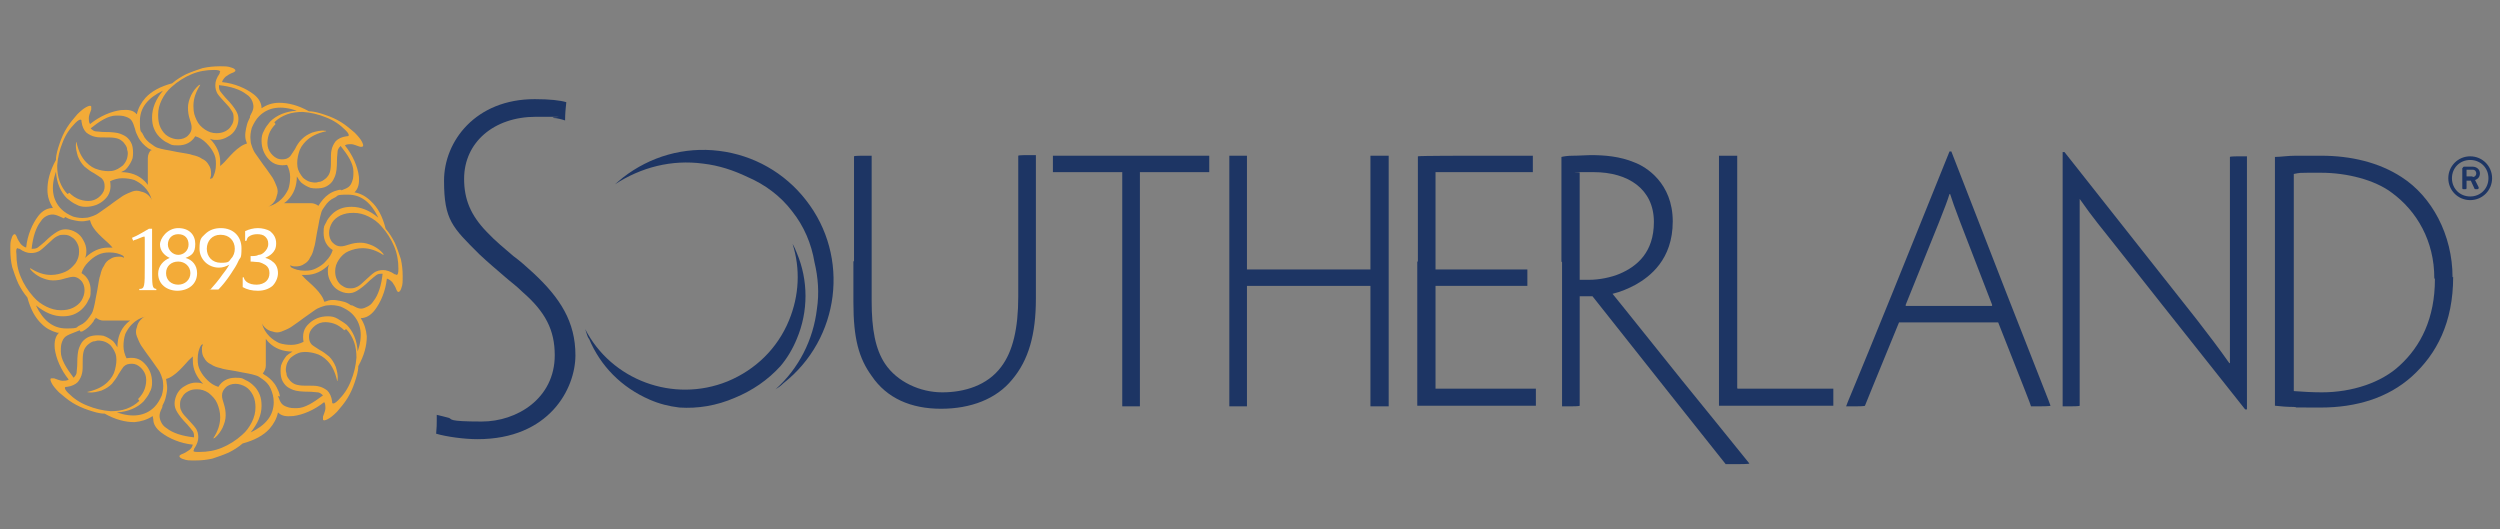 <svg viewBox="0 0 411 87" version="1.1" xmlns="http://www.w3.org/2000/svg">
  <rect x="0" y="0" width="411" height="87" fill="#808080" stroke="none"/>
  <defs>
    <style>
      .cls-1 {
        fill: #1d3564;
      }

      .cls-2 {
        fill: #fff;
      }

      .cls-3 {
        fill: #f3ab38;
      }
    </style>
  </defs>
  
  <g>
    <g id="Layer_1">
      <g>
        <path d="M406.1,25.7c2,0,3.6,1.6,3.6,3.6s-1.6,3.6-3.6,3.6-3.6-1.6-3.6-3.6,1.6-3.6,3.6-3.6ZM406.1,32.3c1.7,0,3-1.3,3-3s-1.3-3-3-3-3,1.3-3,3,1.3,3,3,3ZM404.9,27.6c0,0,0-.2.2-.2h1.4c.6,0,1.2.4,1.2,1.1s-.5,1-.8,1.1c.2.4.4.8.6,1.2,0,.1,0,.3-.2.3h-.3c0,0-.2,0-.2-.1l-.6-1.3h-.7v1.2c0,.1,0,.2-.2.2h-.3c-.1,0-.2,0-.2-.2v-3.3ZM406.5,29.1c.4,0,.6-.3.6-.6s-.2-.6-.6-.6h-1v1.1h1Z" class="cls-1"></path>
        <path d="M20.3,42.1c-.6-.4-1.4-.6-2.3-.6-.7,0-1.3.1-1.9.4-.6.3-1.1.7-1.6,1.2-.5.5-.9,1.1-1.1,1.8,1,.6,1.5,1.6,1.5,2.8s-.1,1.1-.4,1.7c-.2.5-.6,1-1,1.4-.4.4-.9.7-1.4.9-.5.2-1.1.3-1.8.3-1.5,0-2.9-.6-4.4-1.8,1.2,2.5,2.8,3.8,5,3.8s1.5-.2,2.2-.5c.7-.3,1.2-.8,1.6-1.4.3-.4.5-.7.6-1.1.1-.3.2-.7.3-1.2.1-.5.2-1.2.4-2.1.2-1.2.3-2,.5-2.5.1-.5.3-1.1.6-1.5.2-.5.6-.9,1-1.1.4-.3.9-.4,1.4-.4s.5,0,.9.2ZM10,51c.7,0,1.4-.1,2-.4.6-.3,1.1-.7,1.4-1.2.3-.5.5-1.1.5-1.7s-.2-1.2-.6-1.6c-.4-.4-.8-.6-1.3-.6-.2,0-.7.1-1.4.3-.6.2-1.2.3-1.9.3s-1.3-.2-2-.5c-.6-.3-1.2-.7-1.7-1.3,0-.1-.1-.2-.1-.2,0,0,0,0,0,0,0,0,.1,0,.1,0,1.1.7,2.2,1.1,3.4,1.1.8,0,1.6-.2,2.3-.5.7-.3,1.2-.8,1.7-1.4.4-.6.6-1.2.6-1.9s-.1-1-.3-1.4c-.2-.4-.5-.8-.9-1-.4-.3-.8-.4-1.2-.4-.4,0-.8,0-1.1.2-.3.1-.7.4-1.1.8-.9.8-1.4,1.3-1.7,1.5-.5.4-1.1.5-1.6.5-.6,0-1.2-.2-1.9-.7-.2,0-.3-.1-.3-.1-.2,0-.3.3-.2,1,0,1.3.2,2.5.7,3.7.5,1.2,1.2,2.3,2.1,3.3.6.7,1.3,1.2,2.1,1.6.8.4,1.6.6,2.4.6ZM10.5,35.9c-1.3-.6-1.7-.8-2.6-.5-.5.2-.9.5-1.2,1-.8,1-1.3,2.6-1.5,4.5.4,0,.7,0,1-.2.3-.2.6-.5,1.1-.9.9-.9,1.6-1.4,2.1-1.7.5-.3.9-.4,1.4-.4.6,0,1.2.2,1.7.5.5.3.9.7,1.2,1.3.3.5.5,1.1.5,1.7,0,.3,0,.7-.2,1.2,1.1-1.1,2.4-1.7,3.8-1.7.2,0,.4,0,.7,0-.2-.2-.5-.6-1.1-1.1-.9-.8-1.6-1.5-2-2.1-.3-.4-.5-.9-.6-1.3h0c-.2,0-.4.1-.6.1-.8.2-1.7,0-2.5-.2-.3-.1-.6-.2-.9-.4h-.1ZM13.1,54.3c-1.9.8-2.5.8-2.9,1.9-.2.5-.2,1-.2,1.6,0,1.3.9,2.7,2.1,4.3.3-.3.5-.6.5-.9s.1-.8.1-1.4c0-1.2.1-2.1.3-2.6.2-.5.4-.9.7-1.2.4-.4.9-.7,1.5-.8.6-.1,1.2-.1,1.8,0,.6.2,1.1.5,1.6.9.2.2.4.5.7,1,0-1.6.5-2.9,1.5-3.9.1-.1.3-.3.6-.5-.3,0-.8,0-1.5,0-1.3,0-2.2,0-2.9,0-.6,0-1-.3-1.3-.5v.2c-.2.1-.3.3-.3.4-.5.7-1.1,1.3-1.9,1.7h-.3ZM23.7,52.1c-.7.2-1.4.6-2,1.2-.5.5-.8,1-1.1,1.6-.2.6-.3,1.3-.3,2,0,.7.2,1.4.5,2,1.2-.2,2.2,0,3,.9.4.4.7.9.9,1.4.2.5.3,1.1.3,1.7,0,.6-.1,1.1-.4,1.6-.2.5-.6,1-1,1.5-1,1-2.5,1.7-4.4,1.8,2.6.9,4.7.6,6.2-.9.5-.5.9-1.2,1.2-1.9.2-.7.3-1.4.2-2.1,0-.5-.2-.8-.3-1.2-.1-.3-.3-.7-.6-1.1-.3-.4-.7-1-1.2-1.7-.7-.9-1.2-1.7-1.5-2.1-.3-.5-.5-1-.7-1.5-.2-.5-.2-1,0-1.5.1-.5.3-.9.7-1.3s.4-.3.7-.5ZM22.7,65.6c.5-.5.9-1.1,1.1-1.7.2-.6.3-1.3.2-1.9-.1-.6-.4-1.1-.8-1.5-.5-.5-1-.7-1.5-.7-.6,0-1,.1-1.4.5-.1.1-.4.6-.8,1.2-.3.6-.7,1.1-1.1,1.6-.5.5-1,.8-1.7,1.1-.7.2-1.4.4-2.1.3-.2,0-.2,0-.2,0,0,0,0,0,0-.1,0,0,.1,0,.1,0,1.3-.3,2.4-.8,3.2-1.6.6-.6,1-1.2,1.2-2s.3-1.5.2-2.2c-.1-.7-.5-1.3-.9-1.8-.3-.3-.8-.6-1.2-.7-.5-.1-.9-.2-1.4,0-.5,0-.8.3-1.2.6-.3.3-.5.6-.6.9-.1.3-.2.8-.2,1.4,0,1.2,0,2-.1,2.3-.1.6-.4,1.1-.7,1.5-.4.4-1,.7-1.8.8-.2,0-.3,0-.3.1-.1.1,0,.4.5.9.9.9,1.9,1.6,3.2,2.1,1.2.5,2.5.8,3.8.9.9,0,1.8-.1,2.6-.4.8-.3,1.5-.7,2.1-1.3ZM33.1,56.7c-.4.6-.6,1.4-.6,2.3s.1,1.3.4,1.9c.3.6.7,1.1,1.2,1.6.5.5,1.1.9,1.8,1.1.6-1,1.6-1.5,2.8-1.5s1.1.1,1.7.4c.5.2,1,.6,1.4,1,.4.4.7.9.9,1.4.2.5.3,1.1.3,1.8,0,1.5-.6,2.9-1.8,4.4,2.5-1.2,3.8-2.8,3.8-5,0-.8-.2-1.5-.5-2.2-.3-.7-.8-1.2-1.4-1.6-.4-.3-.7-.5-1.1-.6-.3-.1-.7-.2-1.2-.3-.5-.1-1.2-.2-2.1-.4-1.2-.2-2-.3-2.5-.5-.5-.1-1.1-.3-1.5-.6-.5-.2-.9-.6-1.1-1-.3-.4-.4-.9-.4-1.4s0-.5.2-.9ZM42,67c0-.7-.1-1.4-.4-2-.3-.6-.7-1.1-1.2-1.4-.5-.3-1.1-.5-1.7-.5s-1.2.2-1.6.6c-.4.4-.6.8-.6,1.3s.1.7.3,1.4c.2.6.3,1.2.3,1.9s-.2,1.3-.5,2c-.3.6-.7,1.2-1.3,1.7-.1,0-.2.1-.2.1,0,0,0,0,0,0,0,0,0-.1,0-.1.7-1.1,1.1-2.2,1.1-3.4,0-.8-.2-1.6-.5-2.3-.3-.7-.8-1.2-1.4-1.7-.6-.4-1.2-.6-1.9-.6s-1,.1-1.4.3c-.4.2-.8.5-1,.9-.3.4-.4.8-.4,1.2,0,.4,0,.8.2,1.1.1.3.4.7.8,1.1.8.9,1.3,1.4,1.5,1.7.4.5.5,1.1.5,1.6s-.2,1.2-.7,1.9c0,.2-.1.3-.1.3,0,.2.3.2,1,.2,1.3,0,2.5-.2,3.7-.7,1.2-.5,2.3-1.2,3.3-2.1.7-.6,1.2-1.3,1.6-2.1.4-.8.6-1.6.6-2.4ZM43.1,53.3c.2.7.6,1.4,1.2,2,.5.5,1,.8,1.6,1.1.6.2,1.3.3,2,.3.7,0,1.4-.2,2-.5-.2-1.2,0-2.2.9-3,.4-.4.9-.7,1.4-.9.5-.2,1.1-.3,1.7-.3.6,0,1.1.1,1.6.4s1,.6,1.5,1c1,1,1.7,2.5,1.8,4.4.9-2.6.6-4.7-.9-6.2-.5-.5-1.2-.9-1.9-1.2-.7-.2-1.4-.3-2.1-.2-.5,0-.8.2-1.2.3-.3.1-.7.3-1.1.6-.4.3-1,.7-1.7,1.2-.9.7-1.7,1.2-2.1,1.5-.5.3-1,.5-1.5.7-.5.2-1,.2-1.5,0-.5-.1-.9-.3-1.3-.7-.2-.2-.3-.4-.5-.7ZM56.6,54.3c-.5-.5-1.1-.9-1.7-1.1-.6-.2-1.3-.3-1.9-.2-.6.1-1.1.4-1.5.8-.5.5-.7,1-.7,1.5,0,.6.1,1,.5,1.4.1.1.6.4,1.2.8.6.3,1.1.7,1.6,1.1.5.5.8,1,1.1,1.7.2.7.4,1.4.3,2.1,0,.2,0,.2,0,.2,0,0,0,0-.1,0,0,0,0-.1,0-.1-.3-1.3-.8-2.4-1.6-3.2-.6-.6-1.2-1-2-1.2-.7-.2-1.5-.3-2.2-.2-.7.1-1.3.5-1.8.9-.3.3-.6.8-.7,1.2-.1.5-.2.9,0,1.4,0,.5.3.8.6,1.2.3.3.6.5.9.6.3.1.8.2,1.4.2,1.2,0,2,0,2.3.1.6.1,1.1.4,1.5.7.4.4.7,1,.8,1.8,0,.2,0,.3.1.3.1.1.4,0,.9-.5.9-.9,1.6-1.9,2.1-3.2.5-1.2.8-2.5.9-3.8,0-.9-.1-1.8-.4-2.6-.3-.8-.7-1.5-1.3-2.1ZM47.8,43.9c.6.4,1.4.6,2.3.6s1.3-.1,1.9-.4c.6-.3,1.2-.7,1.6-1.2.5-.5.9-1.1,1.1-1.8-1-.6-1.5-1.6-1.5-2.8s.1-1.1.4-1.7c.2-.5.6-1,1-1.4.4-.4.9-.7,1.4-.9.5-.2,1.1-.3,1.8-.3,1.5,0,3,.6,4.4,1.8-1.2-2.5-2.8-3.8-5-3.8s-1.5.2-2.2.5c-.7.3-1.2.8-1.6,1.4-.3.4-.5.7-.6,1.1s-.2.7-.3,1.2c-.1.5-.2,1.2-.4,2.1-.2,1.1-.3,2-.5,2.5-.1.5-.3,1.1-.6,1.5-.2.5-.6.9-1,1.1-.4.3-.9.4-1.4.4-.3,0-.5,0-.9-.2ZM58,35c-.7,0-1.3.1-2,.4-.6.3-1.1.7-1.4,1.2-.3.5-.5,1.1-.5,1.7s.2,1.2.6,1.6c.4.4.8.6,1.3.6s.7-.1,1.4-.3c.6-.2,1.2-.3,1.9-.3.7,0,1.3.2,2,.5.6.3,1.2.7,1.7,1.3,0,.1.1.2.1.2,0,0,0,0,0,0,0,0-.1,0-.1,0-1.1-.7-2.2-1.1-3.4-1.1-.8,0-1.6.2-2.3.5-.7.3-1.2.8-1.6,1.4-.4.6-.6,1.2-.6,1.9,0,.5.1,1,.3,1.4.2.4.5.8.9,1,.4.3.8.4,1.2.4.4,0,.7,0,1.1-.2.3-.1.7-.4,1.1-.8.9-.8,1.4-1.3,1.7-1.5.5-.4,1.1-.5,1.6-.5s1.2.2,1.9.7c.2,0,.3.1.3.1.2,0,.3-.3.3-1,0-1.3-.2-2.5-.7-3.7-.5-1.2-1.2-2.3-2.1-3.3-.6-.7-1.3-1.2-2.1-1.6-.8-.4-1.6-.6-2.4-.6ZM44.3,33.9c.7-.2,1.4-.6,2-1.2.5-.5.8-1,1.1-1.6.2-.6.3-1.3.3-2,0-.7-.2-1.4-.5-2-1.1.2-2.2,0-3-.9-.4-.4-.7-.9-.9-1.4-.2-.5-.3-1.1-.3-1.7,0-.6.1-1.1.4-1.6.2-.5.6-1,1-1.5,1-1,2.5-1.7,4.4-1.8-2.6-.9-4.7-.6-6.2.9-.5.5-.9,1.2-1.2,1.9-.2.7-.3,1.4-.2,2.1,0,.5.2.8.3,1.2.1.3.3.7.6,1.1.3.4.7,1,1.2,1.7.7.9,1.2,1.7,1.5,2.1.3.5.5,1,.7,1.5.2.5.2,1,0,1.5-.1.5-.3.9-.7,1.3-.2.2-.4.3-.7.5ZM45.3,20.4c-.5.5-.9,1.1-1.1,1.7-.2.6-.3,1.3-.2,1.9.1.6.4,1.1.8,1.5.5.5,1,.7,1.5.7.6,0,1-.1,1.4-.5.1-.1.4-.6.8-1.2.3-.6.6-1.1,1.1-1.6.5-.5,1-.8,1.7-1.1.7-.2,1.4-.4,2.1-.3.2,0,.2,0,.2,0,0,0,0,0,0,.1,0,0-.1,0-.1,0-1.3.3-2.4.8-3.2,1.6-.6.6-1,1.2-1.2,2-.2.7-.3,1.5-.2,2.2.1.7.5,1.3.9,1.8.3.3.8.6,1.2.7.5.1.9.2,1.4,0,.5,0,.8-.3,1.2-.6.3-.3.5-.6.6-.9.1-.3.2-.8.2-1.4,0-1.2,0-2,.1-2.3.1-.6.4-1.1.7-1.5.4-.4,1-.7,1.8-.8.2,0,.3,0,.3-.1.1-.1,0-.4-.5-.9-.9-.9-1.9-1.6-3.2-2.1-1.2-.5-2.5-.8-3.8-.9-.9,0-1.8.1-2.6.4-.8.3-1.5.7-2.1,1.3ZM24.9,32.7c-.2-.7-.6-1.4-1.2-2-.5-.5-1-.8-1.6-1.1-.6-.2-1.3-.3-2-.3-.7,0-1.4.2-2,.5.2,1.1,0,2.2-.9,3-.4.4-.9.7-1.4.9-.6.2-1.1.3-1.7.3-.6,0-1.1-.1-1.6-.4-.5-.2-1-.6-1.5-1-1-1-1.7-2.5-1.8-4.4-.9,2.6-.6,4.7.9,6.2.5.5,1.2.9,1.9,1.2.7.2,1.4.3,2.1.2.5,0,.8-.2,1.2-.3.3-.1.7-.3,1.1-.6.4-.3,1-.7,1.7-1.2.9-.7,1.7-1.2,2.1-1.5.5-.3,1-.5,1.5-.7.5-.2,1-.2,1.5,0,.5.1.9.3,1.3.7.2.2.3.4.5.7ZM11.4,31.7c.5.5,1.1.9,1.7,1.1.6.2,1.3.3,1.9.2.6-.1,1.1-.4,1.5-.8.5-.5.7-1,.7-1.5,0-.6-.1-1-.5-1.4-.1-.1-.6-.4-1.2-.8-.6-.3-1.1-.7-1.6-1.1-.5-.5-.8-1-1.1-1.7-.2-.7-.4-1.4-.3-2.1,0-.2,0-.2,0-.2,0,0,0,0,.1,0,0,0,0,.1,0,.1.3,1.3.8,2.4,1.6,3.2.6.6,1.2,1,2,1.2.7.2,1.5.3,2.2.2.7-.1,1.3-.5,1.8-.9.3-.3.6-.8.7-1.2.1-.5.2-.9,0-1.4,0-.5-.3-.8-.6-1.2-.3-.3-.6-.5-.9-.6-.3-.1-.8-.2-1.4-.2-1.2,0-2,0-2.3-.1-.6-.1-1.1-.4-1.5-.7-.4-.4-.7-1-.8-1.8,0-.2,0-.3-.1-.3-.1-.1-.4,0-.9.5-.9.9-1.6,1.9-2.1,3.2-.5,1.2-.8,2.5-.9,3.8,0,.9.1,1.8.4,2.6.3.8.7,1.5,1.3,2.1ZM25,24.7c-.2-.1-.4-.2-.6-.3-.7-.5-1.3-1.1-1.7-1.9-.2-.4-.4-.8-.5-1.3h0c-.4-1.3-.6-1.7-1.5-2-.5-.2-1-.2-1.6-.2-1.3,0-2.7.9-4.2,2.1.3.3.6.5.9.5.3,0,.8.1,1.4.1,1.2,0,2.1.1,2.6.3.5.2.9.4,1.2.7.4.4.7.9.8,1.5s.1,1.2,0,1.8c-.2.6-.5,1.1-.9,1.6s-.5.4-1,.7c1.6,0,2.9.5,3.9,1.5.1.1.3.3.5.6,0-.3,0-.8,0-1.5,0-1.3,0-2.2,0-2.9,0-.5.2-1,.5-1.3h0ZM40.6,23.7c0-.2-.1-.4-.2-.7-.2-.8,0-1.7.2-2.5.1-.4.3-.8.5-1.2v-.2c.6-1.1.7-1.5.4-2.4-.2-.5-.5-.9-1-1.2-1-.8-2.6-1.3-4.5-1.5,0,.4,0,.7.2,1,.2.3.5.6.9,1.1.9.9,1.4,1.6,1.7,2.1.3.5.4.9.4,1.4,0,.6-.2,1.2-.5,1.7-.3.5-.7.9-1.3,1.2-.5.3-1.1.5-1.7.5s-.7,0-1.2-.2c1.1,1.1,1.7,2.4,1.7,3.8s0,.4,0,.7c.2-.2.6-.5,1.1-1.1.8-.9,1.5-1.6,2.1-2,.4-.3.8-.5,1.2-.6h0ZM25.1,68.4c-.9.6-1.9.9-3,1-1.5,0-3.1-.4-4.9-1.4-.9,0-1.8-.3-2.7-.6-.9-.3-1.8-.7-2.6-1.2-.8-.5-1.5-1.1-2.2-1.7-.6-.6-1-1.1-1.2-1.5-.2-.4-.3-.7-.1-.8,0,0,.2,0,.5,0,.6.2,1,.4,1.4.4.3,0,.7,0,1-.2-1.3-1.6-2.1-3.5-2.3-5.1-.1-1.2.1-2,.7-2.6h-.3c-1-.3-1.8-.7-2.5-1.4-1.1-1-1.9-2.5-2.4-4.4-.6-.7-1.1-1.5-1.5-2.3-.4-.9-.7-1.8-1-2.7-.2-.9-.3-1.8-.3-2.8s0-1.4.2-1.9c.1-.4.3-.7.5-.7.1,0,.2.1.3.3.2.6.5,1,.7,1.3.2.2.5.5.9.6.2-2,1-3.9,2-5.2.7-.9,1.5-1.3,2.4-1.3h0c-.6-1-.9-1.9-.9-3,0-1.5.4-3.1,1.4-4.9,0-.9.3-1.8.6-2.7.3-.9.7-1.8,1.2-2.6.5-.8,1.1-1.5,1.7-2.2.6-.6,1.1-1,1.5-1.2s.7-.3.8-.1c0,0,0,.2,0,.5-.2.6-.4,1-.4,1.4,0,.3,0,.7.2,1,1.6-1.3,3.5-2.1,5.1-2.3,1.2-.1,2,0,2.6.7h0c.2-1,.7-1.9,1.4-2.7,1-1.1,2.5-1.9,4.4-2.4.7-.6,1.5-1.1,2.3-1.5.9-.4,1.8-.7,2.7-1,.9-.2,1.9-.3,2.8-.3s1.4,0,1.9.2c.4.1.7.3.7.5,0,.1-.1.2-.3.3-.6.2-1,.5-1.3.7-.2.2-.5.5-.6.9,2,.2,3.9,1,5.2,2,.9.7,1.3,1.5,1.3,2.3h0c.9-.6,1.8-.9,2.9-.9,1.5,0,3.1.4,4.9,1.4.9,0,1.8.3,2.7.6.9.3,1.8.7,2.6,1.2.8.5,1.5,1.1,2.2,1.7.6.6,1,1.1,1.2,1.5.2.4.3.7.1.8,0,0-.2.1-.5,0-.6-.2-1-.4-1.4-.4-.3,0-.7,0-1,.2,1.3,1.6,2.1,3.5,2.3,5.1.1,1.2-.1,2-.7,2.6h-.1c1.1.2,2,.7,2.8,1.5,1.1,1,1.9,2.5,2.4,4.5.6.7,1.1,1.5,1.5,2.3.4.9.7,1.8,1,2.7.2.9.3,1.8.3,2.8s0,1.4-.2,1.9c-.1.4-.3.7-.5.7-.1,0-.2-.1-.3-.3-.2-.6-.5-1-.7-1.3-.2-.2-.5-.5-.9-.6-.2,2-1,3.9-2,5.2-.7.9-1.5,1.3-2.3,1.3h0c.6.9.9,1.9,1,3,0,1.5-.4,3.1-1.4,4.9,0,.9-.3,1.8-.6,2.7-.3.9-.7,1.8-1.2,2.6-.5.8-1.1,1.5-1.7,2.2-.6.6-1.1,1-1.5,1.2-.4.2-.7.3-.8.1,0,0,0-.2,0-.5.2-.6.4-1,.4-1.4,0-.3,0-.7-.2-1-1.6,1.3-3.5,2.1-5.1,2.3-1.2.1-1.9,0-2.5-.6h0c-.2,1-.7,1.9-1.4,2.7-1,1.1-2.5,1.9-4.4,2.4-.7.6-1.5,1.1-2.3,1.5-.9.4-1.8.7-2.7,1-.9.2-1.8.3-2.8.3s-1.4,0-1.9-.2c-.4-.1-.7-.3-.7-.5,0-.1.1-.2.3-.3.6-.2,1-.5,1.3-.7.3-.2.5-.5.6-.9-2-.2-3.9-1-5.2-2-.9-.7-1.3-1.4-1.3-2.2M26.7,66.9c-.5,1-.6,1.5-.3,2.3.2.5.5.9,1,1.2,1,.8,2.6,1.3,4.5,1.5,0-.4,0-.7-.2-1-.2-.3-.5-.6-.9-1.1-.9-.9-1.4-1.6-1.7-2.1-.3-.5-.4-.9-.4-1.4s.2-1.2.5-1.7c.3-.5.7-.9,1.3-1.2.5-.3,1.1-.5,1.7-.5.3,0,.7,0,1.2.2-1.1-1.1-1.7-2.4-1.7-3.8,0-.2,0-.4,0-.7-.2.2-.6.5-1.1,1.1-.8.9-1.5,1.6-2.1,2-.4.3-.8.5-1.2.6h0c0,.2.1.4.1.7.2.9,0,1.7-.2,2.5-.1.4-.3.8-.5,1.2v.2ZM45.7,65.1c.4,1.1.6,1.5,1.5,1.8.5.2,1,.2,1.6.2,1.3,0,2.7-.9,4.3-2.1-.3-.3-.6-.5-.9-.5-.3,0-.8-.1-1.4-.1-1.2,0-2.1-.1-2.6-.3-.5-.2-.9-.4-1.2-.7-.4-.4-.7-.9-.8-1.5-.1-.6-.1-1.2,0-1.8.2-.6.5-1.1.9-1.6.2-.2.5-.4,1-.7-1.6,0-2.9-.5-3.9-1.5-.1-.1-.3-.3-.5-.6,0,.3,0,.8,0,1.5,0,1.3,0,2.2,0,2.9,0,.5-.2.9-.5,1.3h0c.2.2.4.3.6.4.7.5,1.3,1.1,1.7,1.9.2.4.4.8.5,1.3v.2ZM53.3,49.6c.2,0,.4-.1.7-.2.8-.2,1.7,0,2.5.2.4.1.8.3,1.2.6h.2c1.1.6,1.5.7,2.3.3.5-.2.9-.5,1.2-1,.8-1,1.3-2.6,1.5-4.5-.4,0-.7,0-1,.2-.3.2-.6.5-1.1.9-.9.9-1.6,1.4-2.1,1.7-.5.3-.9.4-1.4.4-.6,0-1.2-.2-1.7-.5-.5-.3-.9-.7-1.2-1.3-.3-.5-.5-1.1-.5-1.7s0-.7.2-1.2c-1.1,1.1-2.4,1.7-3.8,1.7-.2,0-.4,0-.7,0,.2.2.5.6,1.1,1.1.9.8,1.6,1.5,2,2.1.3.4.5.8.6,1.2h0ZM56.1,31.3c1.1-.4,1.5-.6,1.8-1.5.2-.5.2-1,.2-1.6,0-1.3-.9-2.7-2.1-4.2-.3.3-.5.6-.5.9,0,.3-.1.8-.1,1.4,0,1.2-.1,2.1-.3,2.6-.2.5-.4.9-.7,1.2-.4.4-.9.7-1.5.8-.6.1-1.2.1-1.8,0-.6-.2-1.1-.5-1.6-.9-.2-.2-.4-.5-.7-1,0,1.6-.5,2.9-1.5,3.9-.1.1-.3.3-.6.5.3,0,.8,0,1.5,0,1.3,0,2.2,0,2.9,0,.5,0,.9.2,1.2.4h.1c0-.1.2-.3.3-.5.5-.7,1.1-1.3,1.9-1.7.4-.2.8-.3,1.2-.4h.3ZM34.9,29.3c.4-.6.6-1.4.6-2.3s-.1-1.3-.4-1.9c-.3-.6-.7-1.1-1.2-1.6-.5-.5-1.1-.9-1.8-1.1-.6,1-1.6,1.5-2.8,1.5s-1.1-.1-1.7-.4c-.5-.2-1-.6-1.4-1-.4-.4-.7-.9-.9-1.4-.2-.5-.3-1.1-.3-1.8,0-1.5.6-3,1.8-4.4-2.5,1.2-3.8,2.8-3.8,5s.2,1.5.5,2.2c.3.7.8,1.2,1.4,1.6.4.3.7.5,1,.6.3.1.7.2,1.2.3.5.1,1.2.2,2.1.4,1.1.2,2,.3,2.5.5.5.1,1.1.3,1.5.6.5.2.9.6,1.1,1,.3.4.4.9.4,1.4,0,.3,0,.5-.2.9ZM26,19c0,.7.1,1.4.4,2,.3.6.7,1.1,1.2,1.4.5.3,1.1.5,1.7.5s1.2-.2,1.6-.6c.4-.4.6-.8.6-1.3s-.1-.7-.3-1.4c-.2-.6-.3-1.2-.3-1.9,0-.7.2-1.3.5-2,.3-.6.7-1.2,1.3-1.7.1,0,.2-.1.2-.1,0,0,0,0,0,0,0,0,0,.1,0,.1-.7,1.1-1.1,2.2-1.1,3.4s.2,1.6.5,2.3c.3.7.8,1.2,1.4,1.6.6.4,1.2.6,1.9.6.5,0,1-.1,1.4-.3.4-.2.8-.5,1-.9.3-.4.4-.8.4-1.2s0-.8-.2-1.1c-.2-.3-.4-.7-.8-1.1-.8-.9-1.3-1.4-1.5-1.7-.4-.5-.5-1.1-.5-1.6,0-.6.2-1.2.7-1.9,0-.2.1-.3.1-.3,0-.2-.3-.3-1-.3-1.3,0-2.5.2-3.7.7-1.2.5-2.3,1.2-3.3,2.1-.7.6-1.2,1.3-1.6,2.1-.4.8-.6,1.6-.6,2.4Z" class="cls-3"></path>
        <g>
          <path d="M21.9,39.6l-.2-.5c.8-.3,2.1-1.1,2.8-1.5h.5c0,1.1,0,1.9,0,3.7v2.4c0,3.4,0,3.7.7,3.8v.2c-.3,0-.9,0-1.3,0s-1.1,0-1.5,0v-.2c.9,0,.9-.4.9-3.8v-4.3c0-.5,0-.5-.1-.5-.3,0-1.2.5-1.7.6Z" class="cls-2"></path>
          <path d="M29.2,47.8c-1.8,0-3.2-1.1-3.2-2.8,0-1.3.9-2.2,1.9-2.6-.9-.4-1.6-1.2-1.6-2.2s1.2-2.7,3-2.7,2.8,1.1,2.8,2.6-.6,1.9-1.6,2.3c1.1.3,1.9,1.2,1.9,2.5,0,1.8-1.4,2.9-3.3,2.9h0ZM29.3,43c-1.1,0-2,.7-2,1.9s.9,1.9,2,1.9,2-.8,2-1.9-.9-1.9-2-1.9h0ZM29.3,38.5c-1.1,0-1.7.8-1.7,1.7s.8,1.7,1.7,1.7,1.7-.7,1.7-1.7-.6-1.7-1.7-1.7h0Z" class="cls-2"></path>
          <path d="M34.5,47.7c.8-.9,1.4-1.6,2.1-2.6.4-.5.7-.9,1.1-1.6h0c-.5.3-1.1.5-1.7.5-1.8,0-3.2-1.4-3.2-3.1s.3-1.8.9-2.4c.7-.7,1.6-1,2.6-1,2.1,0,3.4,1.4,3.4,3.3s-.2,1.4-.5,2.1c-.3.7-.7,1.3-1.3,2.2-.6.9-1.3,1.8-2,2.5h-1.4ZM36.2,38.6c-1.3,0-2.2,1-2.2,2.3s.9,2.3,2.3,2.3,1.3-.2,1.7-.7c.4-.4.6-1,.6-1.6,0-1.3-.9-2.3-2.3-2.3h0Z" class="cls-2"></path>
          <path d="M41.2,42.1c.5,0,1,0,1.3-.2.4,0,.7-.2,1-.5.3-.3.6-.7.6-1.3s-.2-.9-.5-1.2c-.3-.3-.8-.4-1.3-.4s-1,.1-1.4.4c-.2.1-.3.4-.4.7h-.2c0-.4,0-1.1,0-1.6.6-.3,1.4-.5,2.1-.5s1.5.2,2,.5c.6.5,1,1.1,1,2s-.3,1.3-.7,1.7c-.3.3-.7.5-1.1.7h0c.5.1,1,.4,1.2.6.6.4.9,1.1.9,1.9s-.4,1.6-.9,2.1c-.6.5-1.4.8-2.4.8s-1.8-.2-2.5-.6c0-.3,0-1.3,0-1.6h.2c0,.3.2.5.4.7.5.4,1.1.5,1.7.5s1.2-.2,1.6-.6c.3-.3.5-.7.5-1.3s-.2-1-.6-1.3c-.3-.2-.7-.4-1.1-.5-.4,0-.9-.1-1.4-.1v-.9Z" class="cls-2"></path>
        </g>
        <path d="M71.7,71.3c1.7.5,4.6.9,6.8.9,11.8,0,16.1-8.3,16.1-13.8s-2.5-9.4-6.9-13.5c-1.2-1.1-2.2-2-3.3-2.8-1.5-1.3-2.9-2.4-4.4-4-2.6-2.7-3.7-5.3-3.7-8.7,0-6,4.9-10.2,11.8-10.2s2,0,2.9.2c.5,0,1.3.2,1.9.4,0-1.1.1-2.1.2-3-1-.3-2.7-.5-5.2-.5-9.7,0-14.9,6.9-14.9,13.4s1.4,7.7,5.8,12.1c1.5,1.4,2.8,2.5,4.2,3.7.9.8,1.9,1.5,2.9,2.5,3.8,3.3,5.3,6.3,5.3,10.4,0,7.1-6.2,10.9-12,10.9s-4.8-.4-5.4-.6c-.8-.2-1.5-.4-2-.5,0,.3,0,.6,0,1,0,.5,0,1.1-.1,2.1Z" class="cls-1"></path>
        <path d="M140.4,43v-17.3h0c0-.1,1.4-.1,1.4-.1h1.5v23.9c0,4.6.6,7.9,2.2,10.3,2,3,5.8,4.7,9.4,4.7s7.4-1.1,9.7-4.2c1.9-2.5,2.8-6.3,2.8-11.5v-23.2h0c0-.1,1.4-.1,1.4-.1h1.5v23.6c0,5.9-1.2,10.1-3.9,13.3-2.6,3.2-6.8,4.8-11.7,4.8s-8.9-1.7-11.4-5.4c-2.1-2.9-3-6.1-3-12.1v-6.8Z" class="cls-1"></path>
        <polygon points="184.5 28.3 178.2 28.3 173.4 28.3 173.1 28.3 173.1 25.6 184.1 25.6 187.7 25.6 198.8 25.6 198.8 28.3 198.5 28.3 196.6 28.3 187.4 28.3 187.4 48.3 187.4 66.7 187.4 66.8 186 66.8 184.5 66.8 184.5 66.6 184.5 48.3 184.5 28.3" class="cls-1"></polygon>
        <polygon points="226.8 25.6 225.3 25.6 225.3 25.7 225.3 43 225.3 44.3 222.5 44.3 207.9 44.3 205 44.3 205 43 205 25.7 205 25.6 203.6 25.6 202.1 25.6 202.1 25.7 202.1 43 202.1 48.3 202.1 66.7 202.1 66.8 203.5 66.8 205 66.8 205 66.7 205 48.3 205 47 207.9 47 222.5 47 225.3 47 225.3 48.3 225.3 66.7 225.3 66.8 226.9 66.8 228.3 66.8 228.3 66.7 228.3 48.3 228.3 43 228.3 25.7 228.3 25.6 226.8 25.6" class="cls-1"></polygon>
        <path d="M233.1,43v-17.3h0c0-.1,8.5-.1,8.5-.1h10.4v2.7h-16v16h15.1v2.7h-15.1v16.9s0,0,0,0h16.5v2.8h-19.5v-23.7Z" class="cls-1"></path>
        <path d="M256.7,43v-17.2h0c.4-.1,1.1-.2,1.8-.2,1.1,0,2.3-.1,3-.1,2.3,0,4.8.2,7.2,1.2,1.9.7,6.3,3.4,6.3,9.7s-3.8,9.1-6.1,10.4c-1.1.6-2.5,1.2-3.8,1.5h0c.4.5,1,1.2,11.4,14.2,1.3,1.6,10.8,13.3,11.1,13.7h0c0,.1-1.7.1-1.7.1h-2.2c-3.2-4-14.7-18.5-21.9-27.6h-2.1v18h0c0,.1-1.4.1-1.4.1h-1.5v-23.7ZM271.9,36.5c0-5.4-4.2-8.2-9.9-8.2s-1.9,0-2.3.1v17.6c.3,0,.9,0,1.6,0,1.6,0,3.6-.4,5-1,2.8-1.2,5.6-3.5,5.6-8.5h0Z" class="cls-1"></path>
        <path d="M282.6,43v-17.4h3v38c0,.3,0,.3.2.3h15.6v2.8h-18.8v-23.7Z" class="cls-1"></path>
        <path d="M312.2,53c-4.5,11-5.5,13.4-5.6,13.7h0c0,.1-1.4.1-1.4.1h-1.7c.1-.4,1.2-2.8,7.6-18.6l9.4-23.3h.3l9.1,23.4c6.1,15.6,7.1,18,7.2,18.4h0c0,.1-1.7.1-1.7.1h-1.5c-.1-.4-1.1-2.9-5.4-13.8h-16.4ZM327.5,50.3v-.2c-5.5-14.2-6.2-16-6.9-18.2h-.1c-.7,2.2-1.5,4.1-7.2,18.2v.2c0,0,14.1,0,14.1,0Z" class="cls-1"></path>
        <path d="M369.4,67.3h-.3c-11.2-14.1-17.6-22.2-21.3-26.9-2.2-2.8-3.6-4.4-5.9-7.7h0v34h0c0,.1-1.4.1-1.4.1h-1.4V25h.3c11.6,14.7,18.1,22.9,21.8,27.6,2,2.6,3.4,4.4,5.3,7.1h.1V25.8h0c0-.1,1.4-.1,1.4-.1h1.4v41.7Z" class="cls-1"></path>
        <path d="M403.3,45.5c0,7.5-2.7,12.7-6.8,16.4-3.9,3.5-9.1,5.1-15,5.1s-3.2,0-4.4-.1c-1.2,0-2.2-.1-3.1-.2V25.8c.9,0,2.1-.2,3.4-.2,1.3,0,2.7,0,4.2,0,4.9,0,9.5,1.1,13.2,3.5,5,3.2,8.4,9.5,8.4,16.5h0ZM400.2,45.7c0-6-2.8-11-7.1-14.1-2.7-2-7.2-3.2-11.5-3.2s-3.3,0-4.5.2v35.6c0,.1,0,.1.1.1,1.1.1,3.1.2,4.5.2,5,0,9.8-1.6,12.8-4.4,3.5-3.2,5.8-7.8,5.8-14.2h0Z" class="cls-1"></path>
        <path d="M132.5,32.9c-3.5-4.5-8.6-7.4-14.3-8.1-5.7-.7-11.3.9-15.8,4.4-.4.3-.8.7-1.3,1.1,4.3-2.8,9.3-4.1,14.5-3.4,2.6.3,5,1.1,7.3,2.2,2.8,1.2,5.4,3.1,7.3,5.6,2,2.5,3.2,5.4,3.7,8.4.6,2.5.8,5.1.4,7.7-.6,5.1-3,9.8-6.8,13.2.5-.3.9-.6,1.3-1,9.3-7.3,11-20.8,3.7-30.1Z" class="cls-1"></path>
        <path d="M96.8,55.6c1.9,4.6,5.4,8.1,10,10.1,1.6.7,3.2,1.1,4.9,1.3,3,.2,6.1-.3,9.1-1.6,2.9-1.2,5.4-2.9,7.5-5.2,1.1-1.3,2-2.8,2.7-4.5,1.9-4.5,1.9-9.6,0-14.1-.2-.5-.4-1-.7-1.5,1.3,4.1,1.1,8.5-.6,12.6-1.9,4.6-5.5,8.1-10.1,10-8.9,3.6-19.1-.2-23.4-8.6.2.5.3,1.1.6,1.6Z" class="cls-1"></path>
      </g>
    </g>
  </g>
</svg>